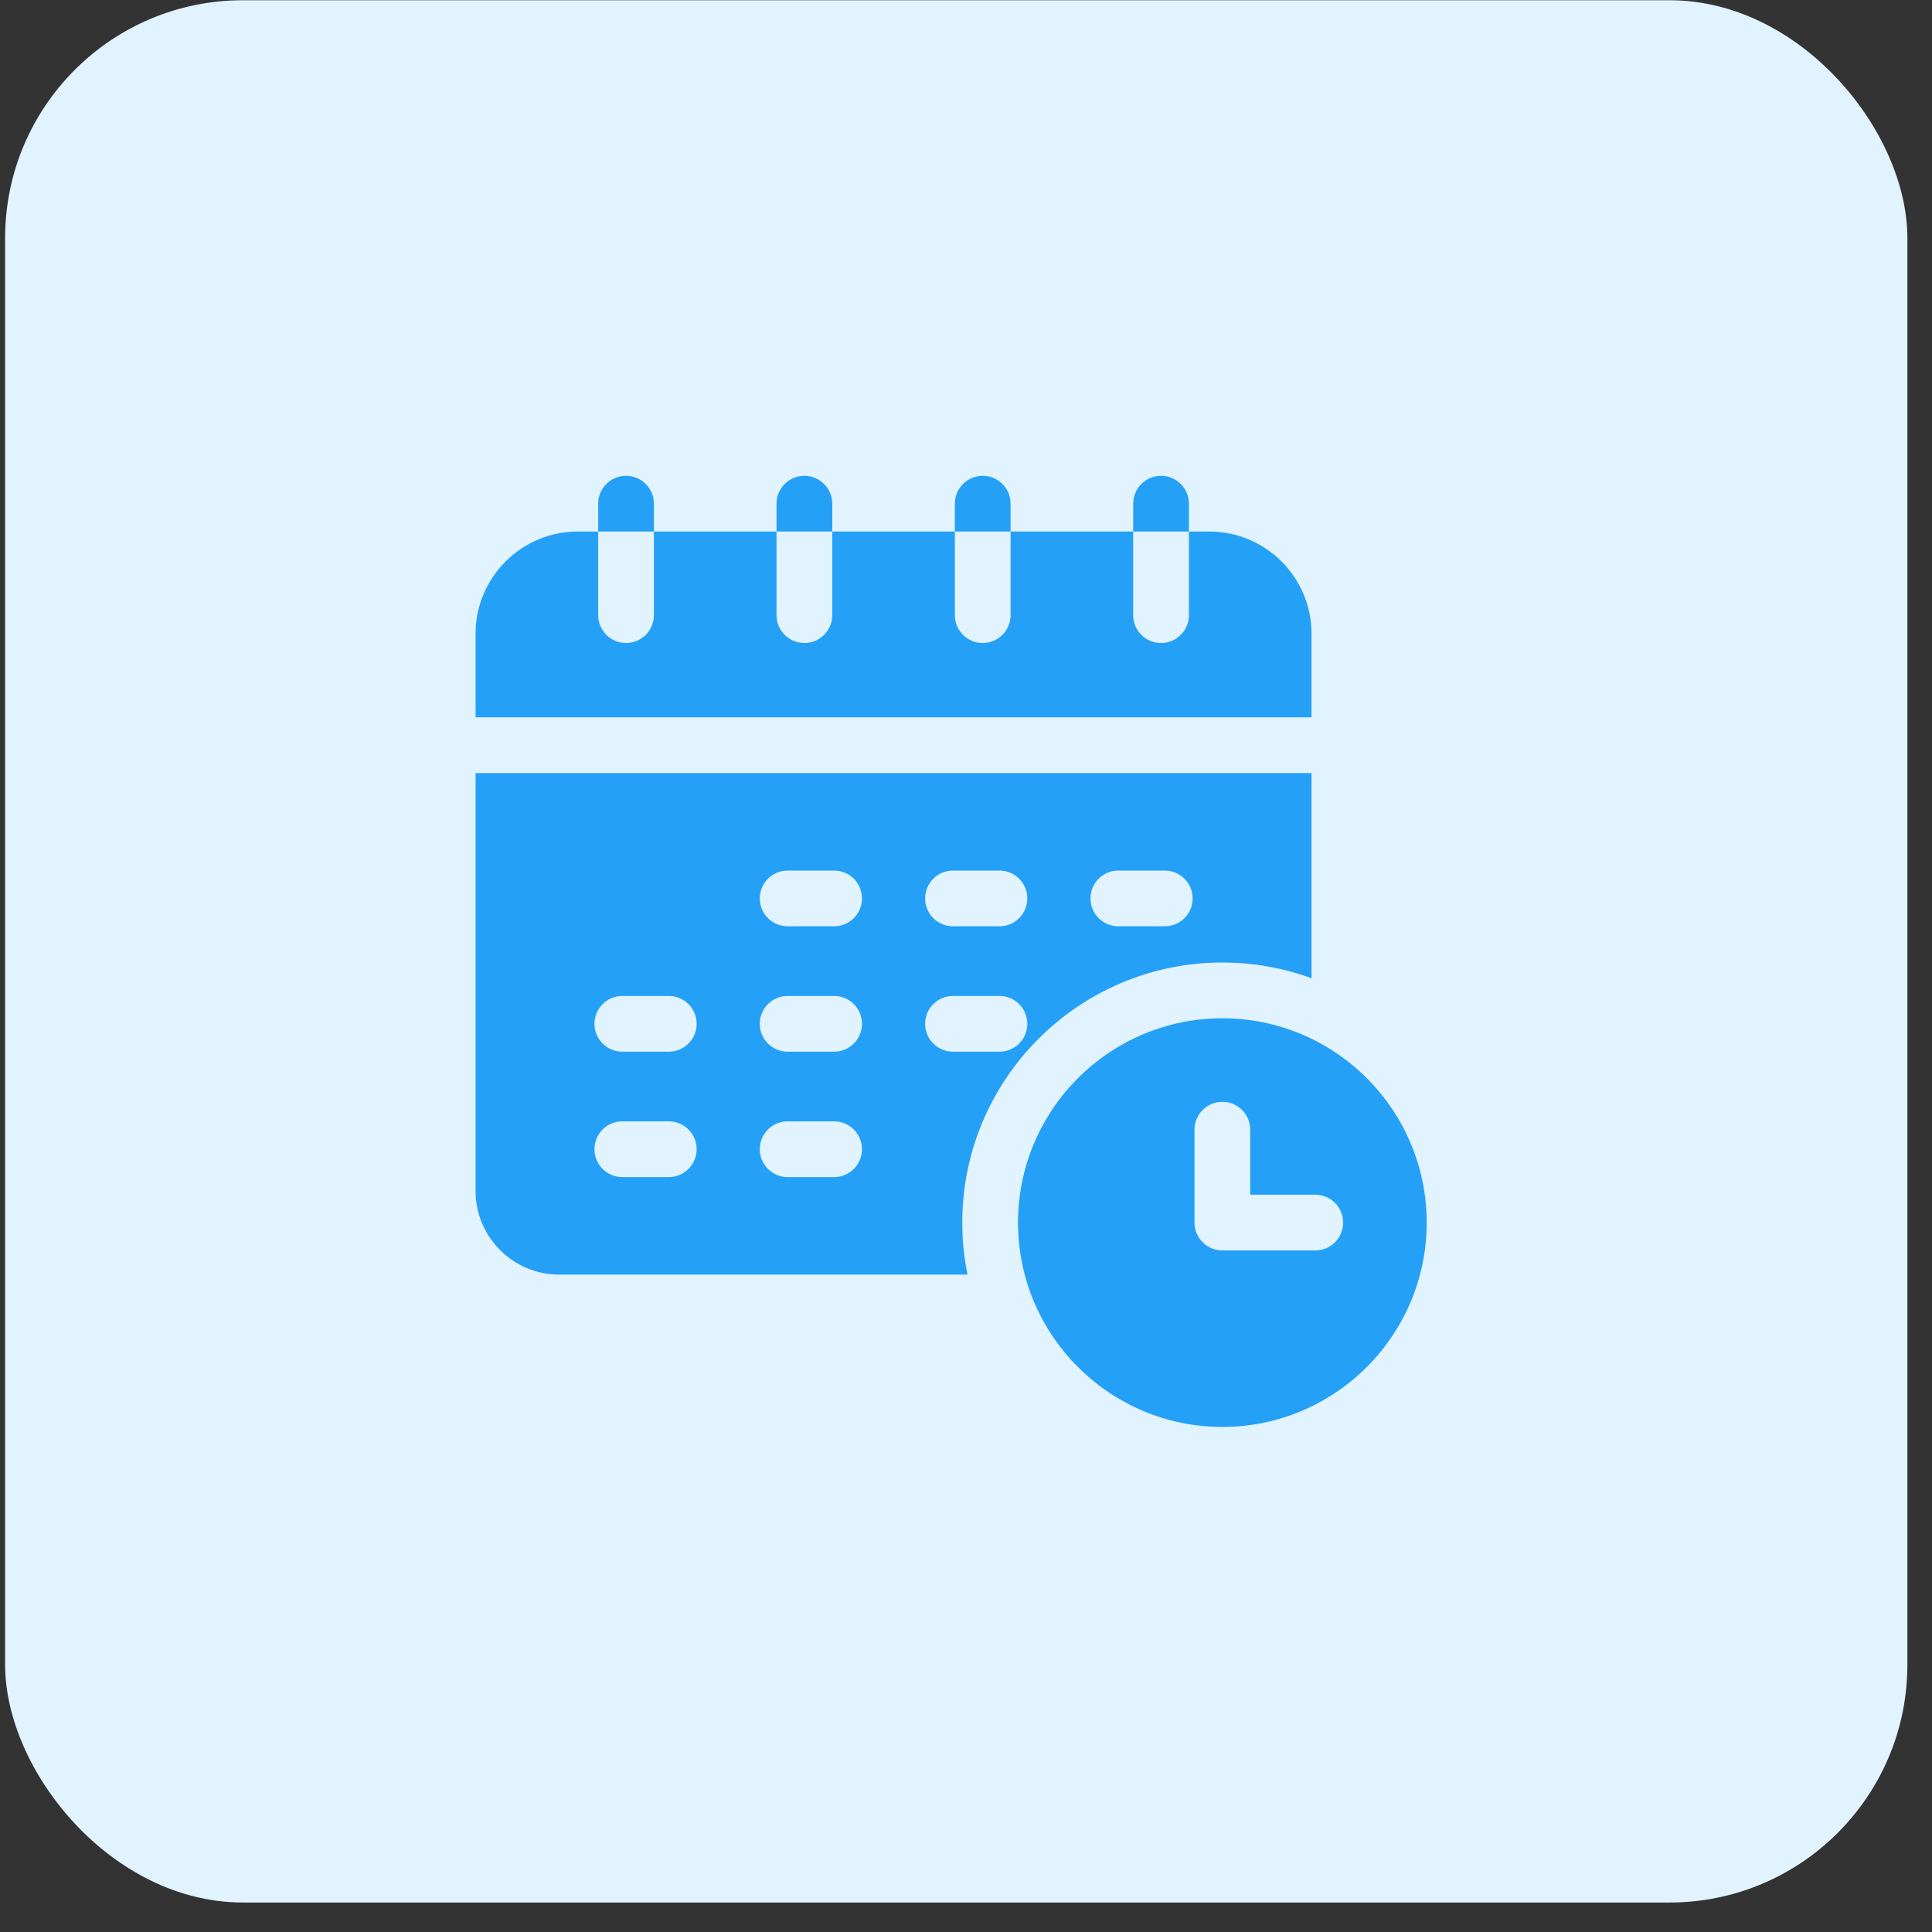 <svg width="65" height="65" viewBox="0 0 65 65" fill="none" xmlns="http://www.w3.org/2000/svg">
<rect x="0" y="0" width="65" height="65" fill="#333333" stroke="none"/>
<rect x="0.172" y="0.008" width="64" height="64" rx="8" fill="#E1F3FF"/>
<g clip-path="url(#clip0_3445_27158)">
<path d="M44.125 21.32C44.125 19.425 42.583 17.883 40.688 17.883H40V20.695C40 21.213 39.58 21.633 39.062 21.633C38.545 21.633 38.125 21.213 38.125 20.695V17.883H34V20.695C34 21.213 33.58 21.633 33.062 21.633C32.545 21.633 32.125 21.213 32.125 20.695V17.883H28V20.695C28 21.213 27.58 21.633 27.062 21.633C26.545 21.633 26.125 21.213 26.125 20.695V17.883H22V20.695C22 21.213 21.58 21.633 21.062 21.633C20.545 21.633 20.125 21.213 20.125 20.695V17.883H19.438C17.542 17.883 16 19.425 16 21.32V24.133H44.125V21.32Z" fill="#25A0F7"/>
<path d="M22 16.945C22 16.428 21.58 16.008 21.062 16.008C20.545 16.008 20.125 16.428 20.125 16.945V17.883H22V16.945Z" fill="#25A0F7"/>
<path d="M40 16.945C40 16.428 39.58 16.008 39.062 16.008C38.545 16.008 38.125 16.428 38.125 16.945V17.883H40V16.945Z" fill="#25A0F7"/>
<path d="M34 16.945C34 16.428 33.58 16.008 33.062 16.008C32.545 16.008 32.125 16.428 32.125 16.945V17.883H34V16.945Z" fill="#25A0F7"/>
<path d="M28 16.945C28 16.428 27.58 16.008 27.062 16.008C26.545 16.008 26.125 16.428 26.125 16.945V17.883H28V16.945Z" fill="#25A0F7"/>
<path d="M41.125 32.383C42.178 32.383 43.189 32.57 44.125 32.913V26.008H16V40.07C16 41.621 17.262 42.883 18.812 42.883H32.551C32.436 42.317 32.375 41.732 32.375 41.133C32.375 36.308 36.3 32.383 41.125 32.383ZM37.625 29.289H39.188C39.705 29.289 40.125 29.709 40.125 30.227C40.125 30.744 39.705 31.164 39.188 31.164H37.625C37.107 31.164 36.688 30.744 36.688 30.227C36.688 29.709 37.107 29.289 37.625 29.289ZM32.062 29.289H33.625C34.143 29.289 34.562 29.709 34.562 30.227C34.562 30.744 34.143 31.164 33.625 31.164H32.062C31.545 31.164 31.125 30.744 31.125 30.227C31.125 29.709 31.545 29.289 32.062 29.289ZM22.5 39.602H20.938C20.42 39.602 20 39.182 20 38.664C20 38.146 20.42 37.727 20.938 37.727H22.5C23.018 37.727 23.438 38.146 23.438 38.664C23.438 39.182 23.018 39.602 22.5 39.602ZM22.5 35.383H20.938C20.42 35.383 20 34.963 20 34.445C20 33.928 20.42 33.508 20.938 33.508H22.5C23.018 33.508 23.438 33.928 23.438 34.445C23.438 34.963 23.018 35.383 22.5 35.383ZM28.062 39.602H26.5C25.982 39.602 25.562 39.182 25.562 38.664C25.562 38.146 25.982 37.727 26.5 37.727H28.062C28.58 37.727 29 38.146 29 38.664C29 39.182 28.58 39.602 28.062 39.602ZM28.062 35.383H26.5C25.982 35.383 25.562 34.963 25.562 34.445C25.562 33.928 25.982 33.508 26.5 33.508H28.062C28.58 33.508 29 33.928 29 34.445C29 34.963 28.58 35.383 28.062 35.383ZM28.062 31.164H26.5C25.982 31.164 25.562 30.744 25.562 30.227C25.562 29.709 25.982 29.289 26.5 29.289H28.062C28.58 29.289 29 29.709 29 30.227C29 30.744 28.58 31.164 28.062 31.164ZM31.125 34.445C31.125 33.928 31.545 33.508 32.062 33.508H33.625C34.143 33.508 34.562 33.928 34.562 34.445C34.562 34.963 34.143 35.383 33.625 35.383H32.062C31.545 35.383 31.125 34.963 31.125 34.445Z" fill="#25A0F7"/>
<path d="M41.125 34.258C37.334 34.258 34.25 37.342 34.25 41.133C34.25 44.924 37.334 48.008 41.125 48.008C44.916 48.008 48 44.924 48 41.133C48 37.342 44.916 34.258 41.125 34.258ZM44.25 42.07H41.125C40.607 42.07 40.188 41.651 40.188 41.133V38.008C40.188 37.49 40.607 37.07 41.125 37.07C41.643 37.07 42.062 37.49 42.062 38.008V40.195H44.25C44.768 40.195 45.188 40.615 45.188 41.133C45.188 41.651 44.768 42.07 44.25 42.07Z" fill="#25A0F7"/>
</g>
<defs>
<clipPath id="clip0_3445_27158">
<rect width="32" height="32" fill="white" transform="translate(16 16.008)"/>
</clipPath>
</defs>
</svg>
